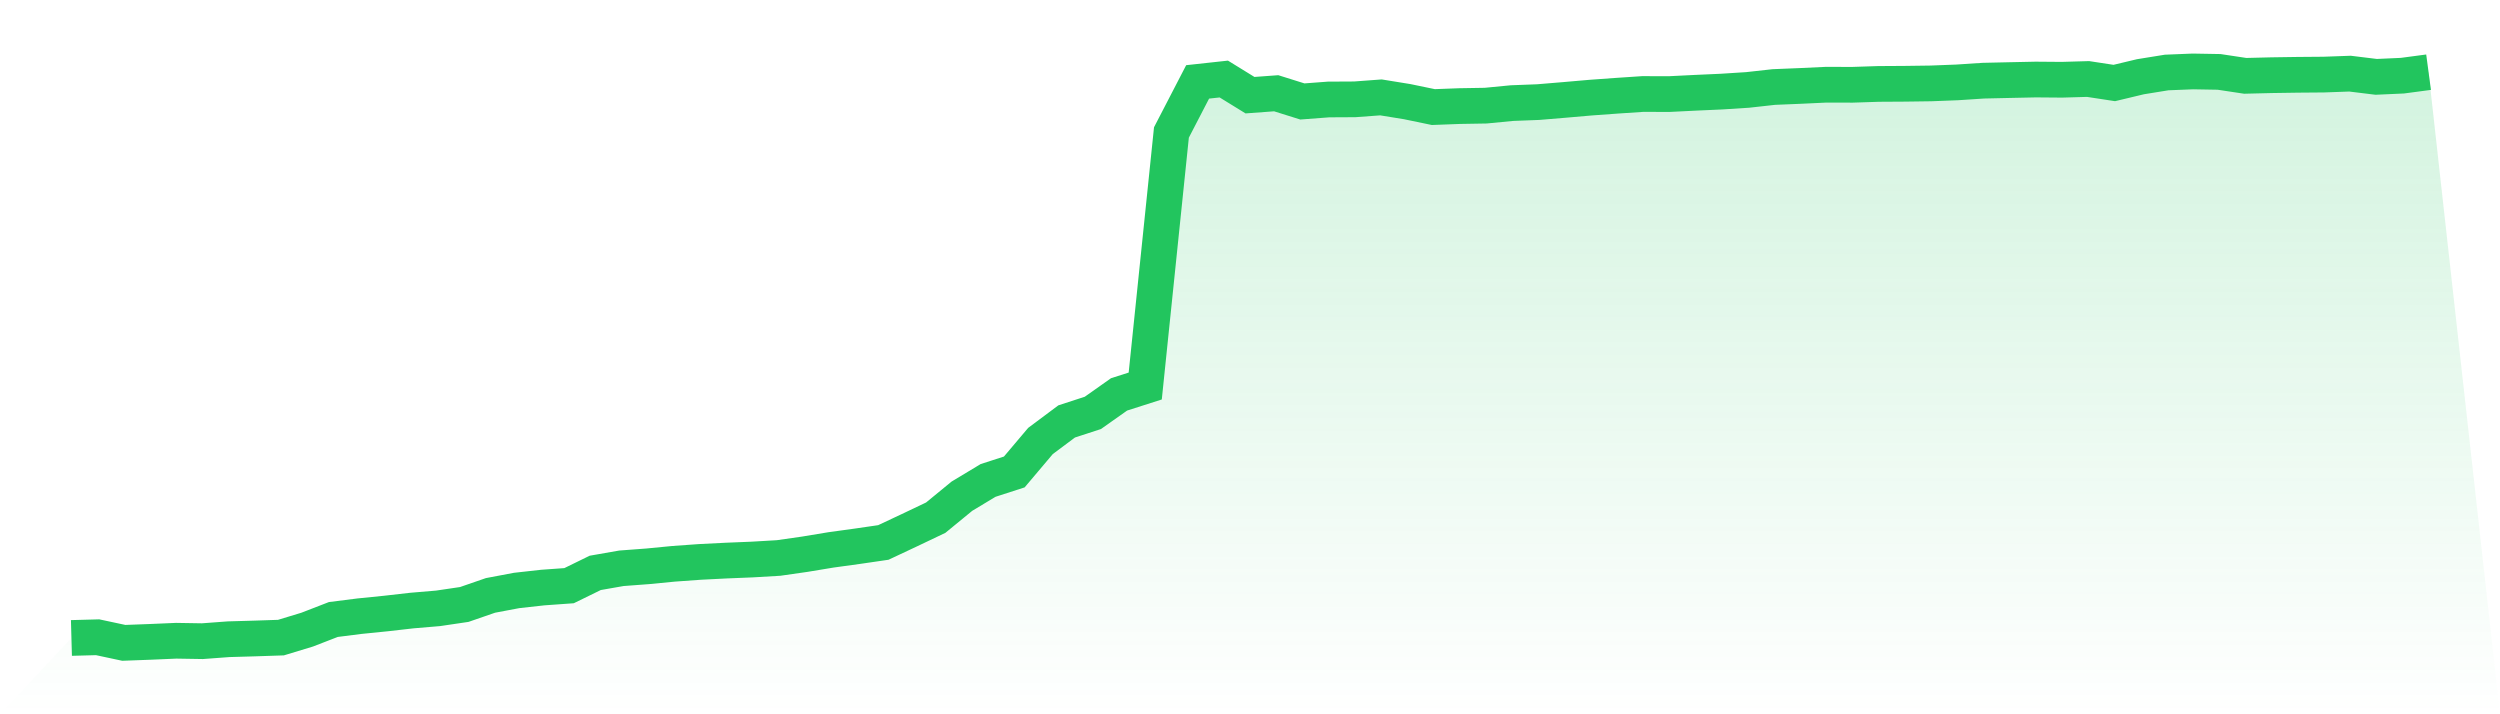 <svg viewBox="0 0 140 40" xmlns="http://www.w3.org/2000/svg">
<defs>
<linearGradient id="gradient" x1="0" x2="0" y1="0" y2="1">
<stop offset="0%" stop-color="#22c55e" stop-opacity="0.2"/>
<stop offset="100%" stop-color="#22c55e" stop-opacity="0"/>
</linearGradient>
</defs>
<path d="M4,35.726 L4,35.726 L5.467,35.686 L6.933,36 L8.4,35.945 L9.867,35.882 L11.333,35.906 L12.8,35.797 L14.267,35.755 L15.733,35.706 L17.2,35.26 L18.667,34.692 L20.133,34.506 L21.6,34.358 L23.067,34.191 L24.533,34.067 L26,33.85 L27.467,33.343 L28.933,33.066 L30.4,32.903 L31.867,32.798 L33.333,32.081 L34.8,31.824 L36.267,31.714 L37.733,31.572 L39.2,31.467 L40.667,31.393 L42.133,31.333 L43.6,31.247 L45.067,31.037 L46.533,30.794 L48,30.592 L49.467,30.378 L50.933,29.689 L52.4,28.99 L53.867,27.787 L55.333,26.904 L56.8,26.43 L58.267,24.695 L59.733,23.6 L61.2,23.122 L62.667,22.086 L64.133,21.617 L65.6,7.418 L67.067,4.586 L68.533,4.426 L70,5.33 L71.467,5.222 L72.933,5.682 L74.4,5.571 L75.867,5.563 L77.333,5.454 L78.8,5.692 L80.267,5.996 L81.733,5.941 L83.2,5.916 L84.667,5.774 L86.133,5.718 L87.6,5.596 L89.067,5.468 L90.533,5.362 L92,5.264 L93.467,5.269 L94.933,5.196 L96.4,5.13 L97.867,5.036 L99.333,4.873 L100.8,4.813 L102.267,4.744 L103.733,4.748 L105.2,4.7 L106.667,4.691 L108.133,4.671 L109.6,4.614 L111.067,4.518 L112.533,4.485 L114,4.454 L115.467,4.466 L116.933,4.424 L118.4,4.648 L119.867,4.297 L121.333,4.06 L122.8,4 L124.267,4.026 L125.733,4.247 L127.2,4.211 L128.667,4.189 L130.133,4.177 L131.6,4.124 L133.067,4.304 L134.533,4.238 L136,4.043 L140,40 L0,40 z" fill="url(#gradient)"/>
<path d="M4,35.726 L4,35.726 L5.467,35.686 L6.933,36 L8.4,35.945 L9.867,35.882 L11.333,35.906 L12.8,35.797 L14.267,35.755 L15.733,35.706 L17.2,35.26 L18.667,34.692 L20.133,34.506 L21.6,34.358 L23.067,34.191 L24.533,34.067 L26,33.85 L27.467,33.343 L28.933,33.066 L30.4,32.903 L31.867,32.798 L33.333,32.081 L34.8,31.824 L36.267,31.714 L37.733,31.572 L39.2,31.467 L40.667,31.393 L42.133,31.333 L43.6,31.247 L45.067,31.037 L46.533,30.794 L48,30.592 L49.467,30.378 L50.933,29.689 L52.4,28.99 L53.867,27.787 L55.333,26.904 L56.8,26.43 L58.267,24.695 L59.733,23.6 L61.2,23.122 L62.667,22.086 L64.133,21.617 L65.6,7.418 L67.067,4.586 L68.533,4.426 L70,5.33 L71.467,5.222 L72.933,5.682 L74.4,5.571 L75.867,5.563 L77.333,5.454 L78.8,5.692 L80.267,5.996 L81.733,5.941 L83.2,5.916 L84.667,5.774 L86.133,5.718 L87.6,5.596 L89.067,5.468 L90.533,5.362 L92,5.264 L93.467,5.269 L94.933,5.196 L96.4,5.13 L97.867,5.036 L99.333,4.873 L100.8,4.813 L102.267,4.744 L103.733,4.748 L105.2,4.7 L106.667,4.691 L108.133,4.671 L109.6,4.614 L111.067,4.518 L112.533,4.485 L114,4.454 L115.467,4.466 L116.933,4.424 L118.4,4.648 L119.867,4.297 L121.333,4.06 L122.8,4 L124.267,4.026 L125.733,4.247 L127.2,4.211 L128.667,4.189 L130.133,4.177 L131.6,4.124 L133.067,4.304 L134.533,4.238 L136,4.043" fill="none" stroke="#22c55e" stroke-width="2"/>
</svg>